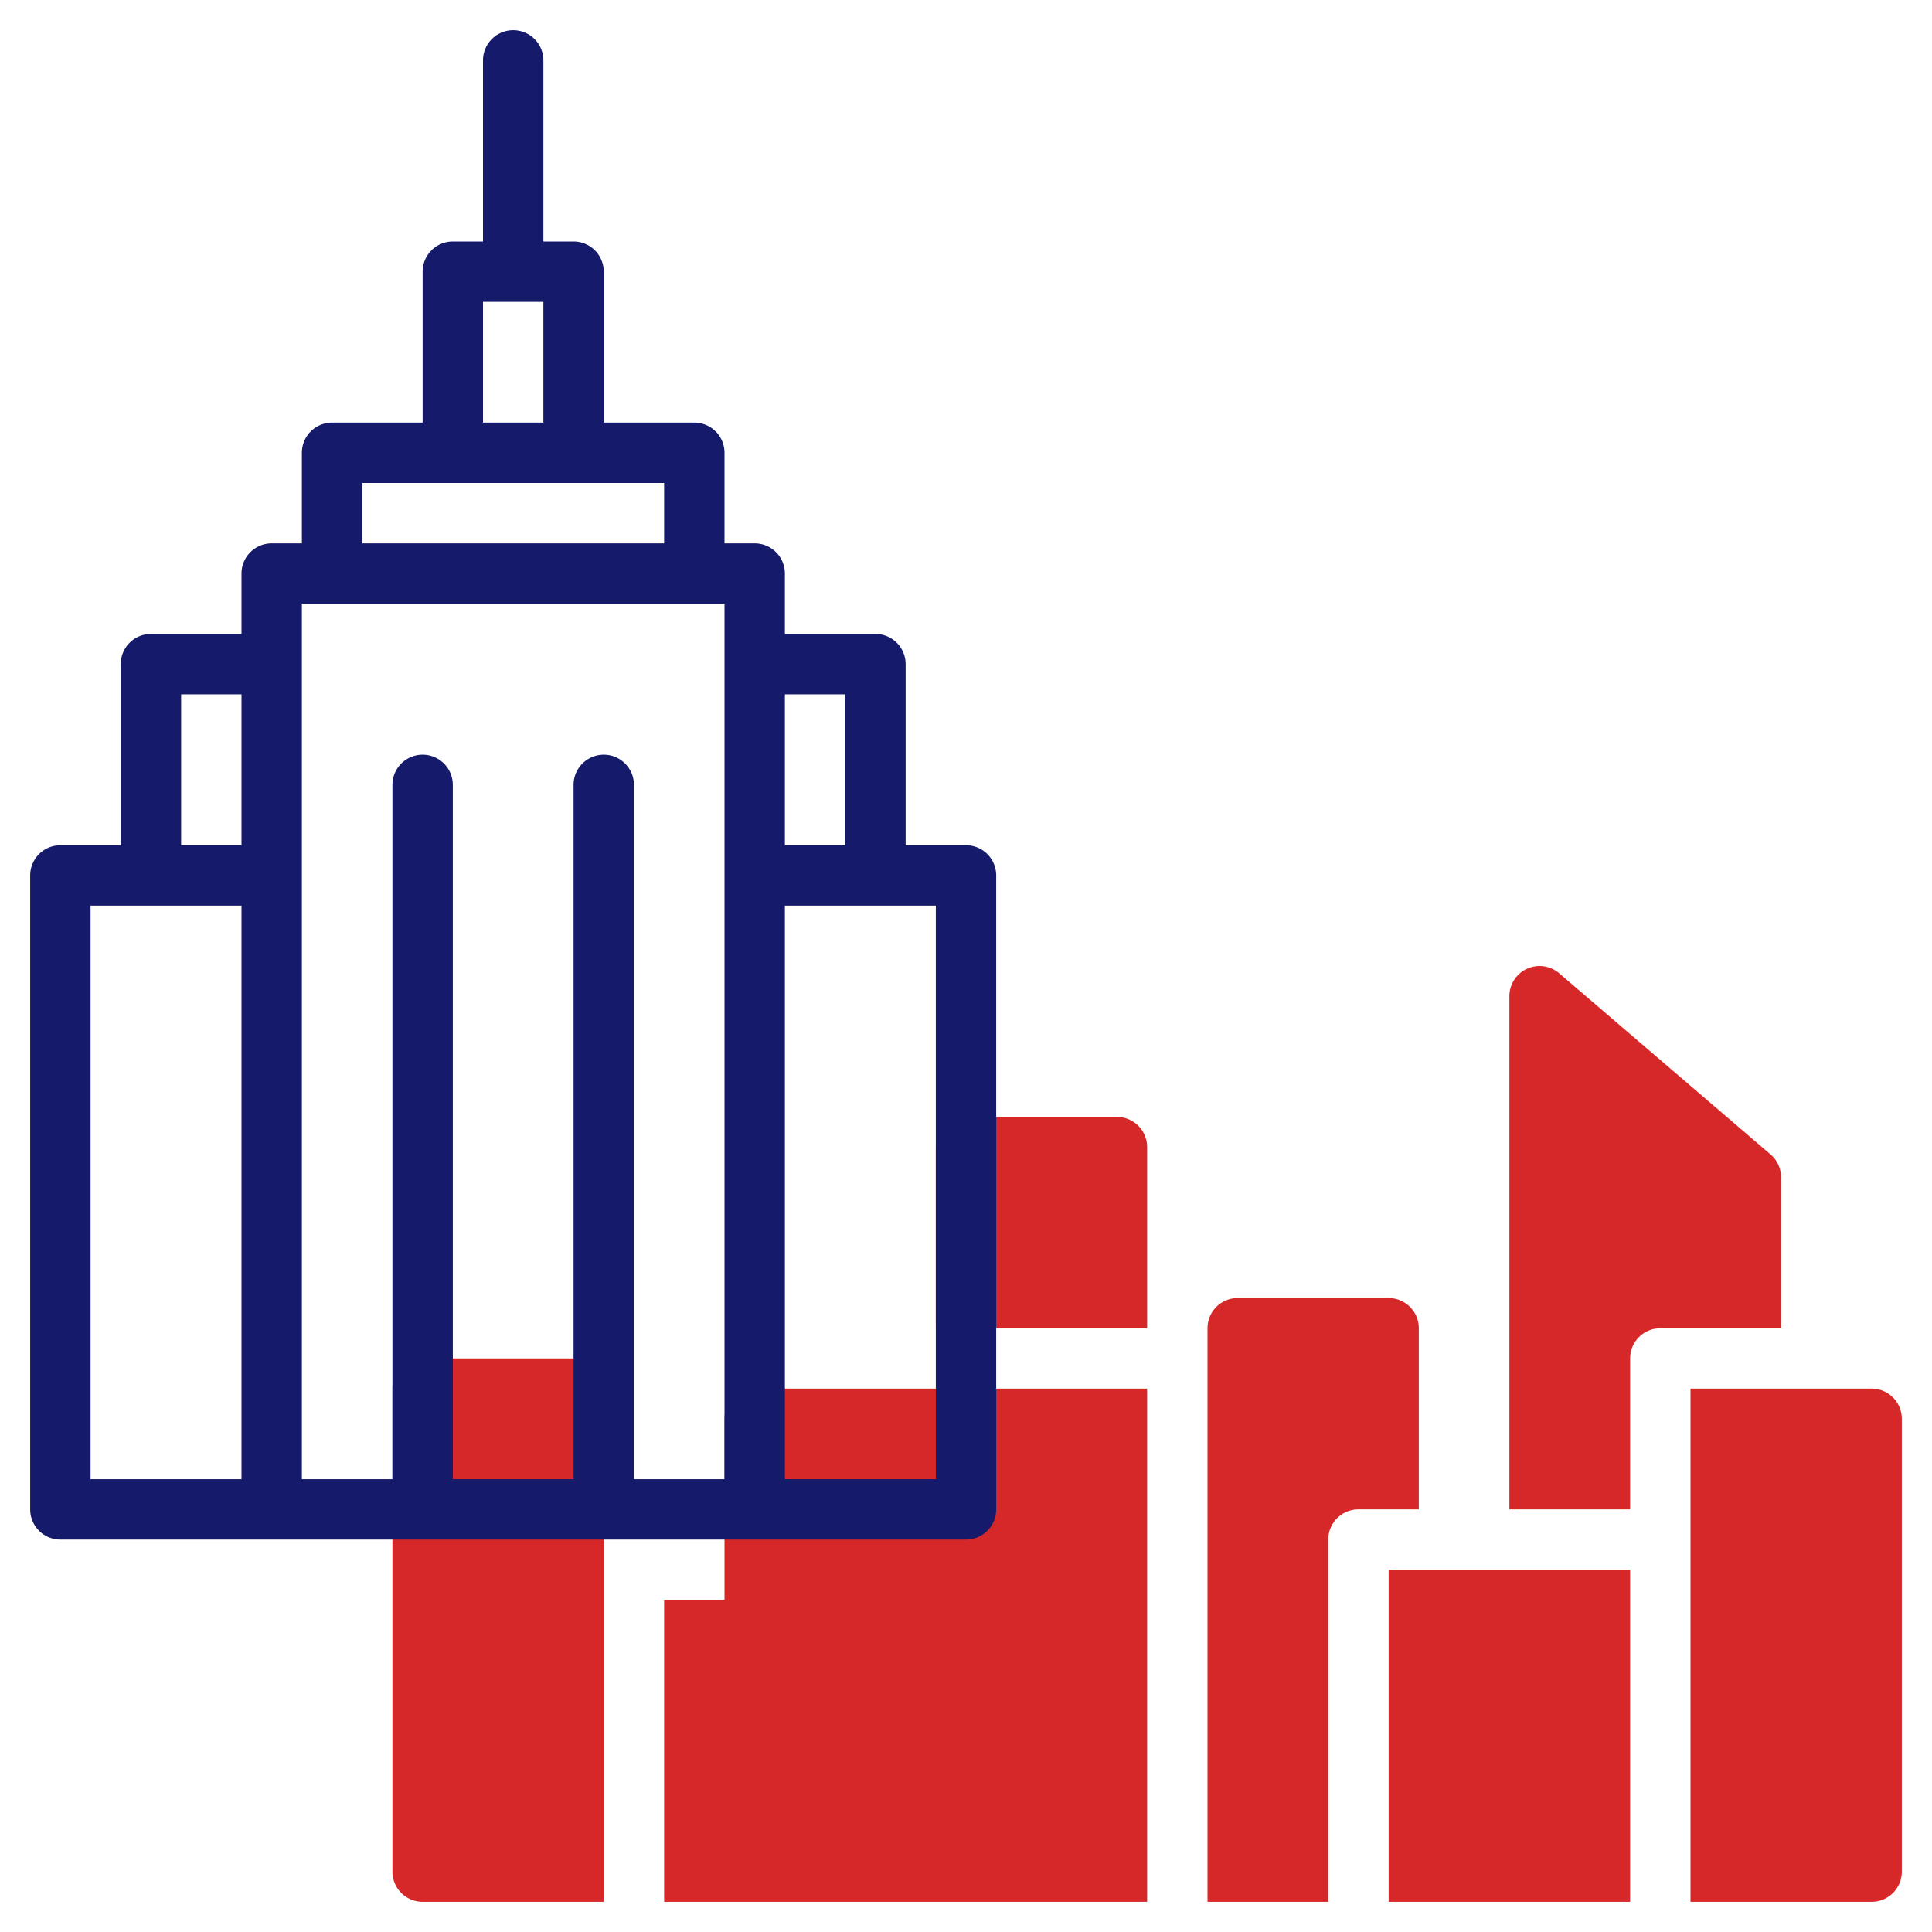 <svg xmlns="http://www.w3.org/2000/svg" version="1.1" xmlns:xlink="http://www.w3.org/1999/xlink" width="512" height="512" x="0" y="0" viewBox="0 0 64 64" style="enable-background:new 0 0 512 512" xml:space="preserve" class=""><g><g fill="#c4a2fc"><path d="M46 52h8v11h-8zM54 50v-5a1 1 0 0 1 1-1h4v-5a1 1 0 0 0-.35-.759l-7-6A1 1 0 0 0 50 33v17zM38 46H25a1 1 0 0 0-1 1v6h-2v10h16z" fill="#d62828" opacity="1" data-original="#c4a2fc"></path><path d="M40 63h4V51a1 1 0 0 1 1-1h2v-6a1 1 0 0 0-1-1h-5a1 1 0 0 0-1 1zM56 63h6a1 1 0 0 0 1-1V47a1 1 0 0 0-1-1h-6zM19 45h-5a1 1 0 0 0-1 1v16a1 1 0 0 0 1 1h6V46a1 1 0 0 0-1-1zM38 44v-6a1 1 0 0 0-1-1h-5a1 1 0 0 0-1 1v6z" fill="#d62828" opacity="1" data-original="#c4a2fc"></path></g><path fill="#151a6a" d="M32 28h-2v-6a1 1 0 0 0-1-1h-3v-2a1 1 0 0 0-1-1h-1v-3a1 1 0 0 0-1-1h-3V9a1 1 0 0 0-1-1h-1V2a1 1 0 0 0-2 0v6h-1a1 1 0 0 0-1 1v5h-3a1 1 0 0 0-1 1v3H9a1 1 0 0 0-1 1v2H5a1 1 0 0 0-1 1v6H2a1 1 0 0 0-1 1v21a1 1 0 0 0 1 1h30a1 1 0 0 0 1-1V29a1 1 0 0 0-1-1zm-4-5v5h-2v-5zM16 10h2v4h-2zm-4 6h10v2H12zm-6 7h2v5H6zm-3 7h5v19H3zm7-10h14v29h-3V26a1 1 0 0 0-2 0v23h-4V26a1 1 0 0 0-2 0v23h-3zm21 29h-5V30h5z" opacity="1" data-original="#151a6a" class=""></path></g></svg>